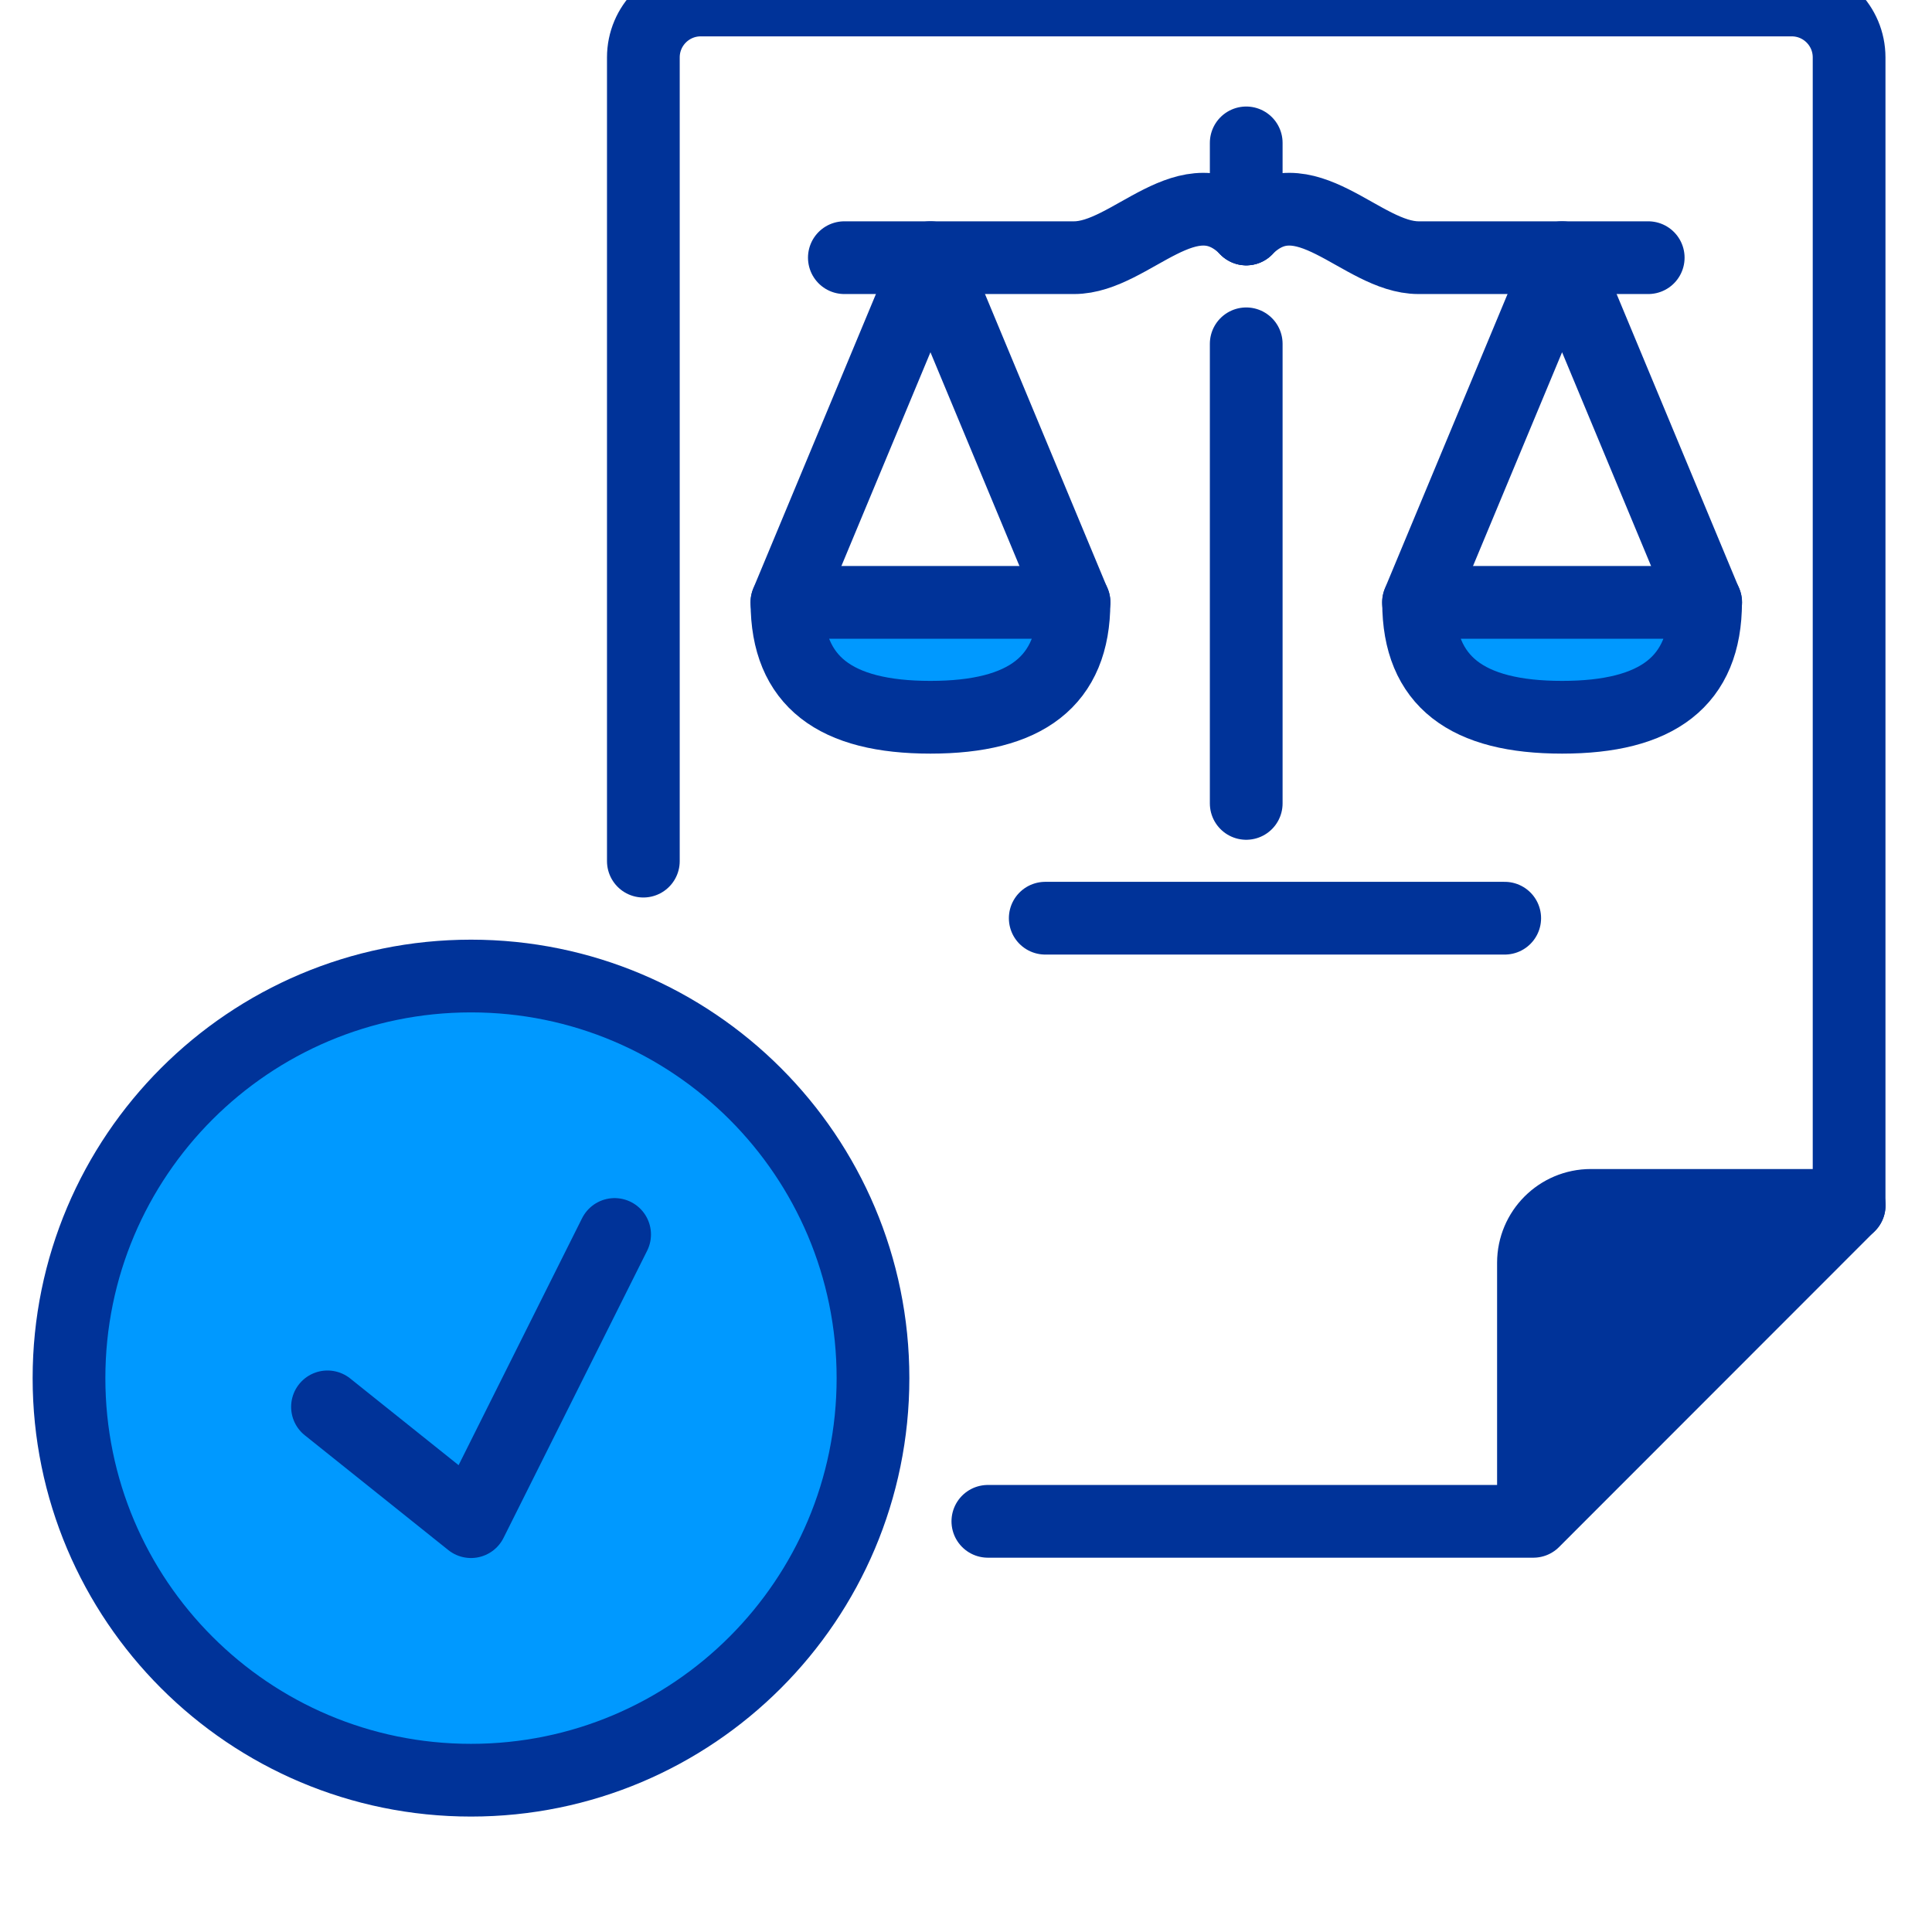 <svg width="140" height="140" viewBox="0 0 140 140" fill="none" xmlns="http://www.w3.org/2000/svg">
<g clip-path="url(#clip0_118_345)">
<path d="M134.001 87.347L111.246 110.115L111.12 109.989V91.514C111.12 89.217 112.982 87.355 115.278 87.355H134.001V87.347Z" fill="#003399"/>
<path d="M115.278 43.65H123.602C123.602 49.395 120.091 51.975 113.203 51.975C106.315 51.975 102.804 49.403 102.804 43.65H115.286H115.278Z" fill="#0099FF"/>
<path d="M69.5 43.65H77.824C77.824 49.395 74.313 51.975 67.425 51.975C60.537 51.975 57.026 49.403 57.026 43.65H69.508H69.5Z" fill="#0099FF"/>
<path d="M34.13 129C50.218 129 63.26 115.955 63.26 99.864C63.26 83.772 50.218 70.727 34.13 70.727C18.042 70.727 5 83.772 5 99.864C5 115.955 18.042 129 34.13 129Z" fill="#0099FF"/>
<path d="M90.306 10.354V16.596" stroke="#003399" stroke-width="5.27" stroke-linecap="round" stroke-linejoin="round"/>
<path d="M77.824 43.65C77.824 49.395 74.313 51.975 67.425 51.975C60.537 51.975 57.026 49.403 57.026 43.65H77.832H77.824Z" stroke="#003399" stroke-width="5.27" stroke-linecap="round" stroke-linejoin="round"/>
<path d="M57.019 43.65L67.425 18.672L77.824 43.65" stroke="#003399" stroke-width="5.27" stroke-linecap="round" stroke-linejoin="round"/>
<path d="M123.594 43.65C123.594 49.395 120.083 51.975 113.195 51.975C106.307 51.975 102.796 49.403 102.796 43.65H123.602H123.594Z" stroke="#003399" stroke-width="5.27" stroke-linecap="round" stroke-linejoin="round"/>
<path d="M102.788 43.65L113.195 18.672L123.594 43.65" stroke="#003399" stroke-width="5.27" stroke-linecap="round" stroke-linejoin="round"/>
<path d="M75.742 66.536H109.037" stroke="#003399" stroke-width="5.27" stroke-linecap="round" stroke-linejoin="round"/>
<path d="M61.185 18.672H77.832C81.99 18.672 86.156 12.43 90.314 16.588" stroke="#003399" stroke-width="5.27" stroke-linecap="round" stroke-linejoin="round"/>
<path d="M119.436 18.672H102.788C98.63 18.672 94.464 12.43 90.306 16.588" stroke="#003399" stroke-width="5.27" stroke-linecap="round" stroke-linejoin="round"/>
<path d="M90.306 24.914V58.218" stroke="#003399" stroke-width="5.27" stroke-linecap="round" stroke-linejoin="round"/>
<path d="M46.62 62.401V4.159C46.62 1.862 48.482 0 50.778 0H129.835C132.131 0 133.993 1.862 133.993 4.159V87.347L111.238 110.115L111.112 110.241H71.584" stroke="#003399" stroke-width="5.27" stroke-linecap="round" stroke-linejoin="round"/>
<path d="M134.001 87.347H115.278C112.982 87.347 111.12 89.209 111.12 91.506V109.981" stroke="#003399" stroke-width="5.27" stroke-linecap="round" stroke-linejoin="round"/>
<path d="M34.13 129C50.218 129 63.26 115.955 63.26 99.864C63.26 83.772 50.218 70.727 34.13 70.727C18.042 70.727 5 83.772 5 99.864C5 115.955 18.042 129 34.13 129Z" stroke="#003399" stroke-width="5.27" stroke-linecap="round" stroke-linejoin="round"/>
<path d="M23.731 101.947L34.13 110.265L44.537 89.454" stroke="#003399" stroke-width="5.27" stroke-linecap="round" stroke-linejoin="round"/>
</g>
<defs>
<clipPath id="clip0_118_345">
<rect width="140" height="140" fill="white"/>
</clipPath>
</defs>
</svg>
